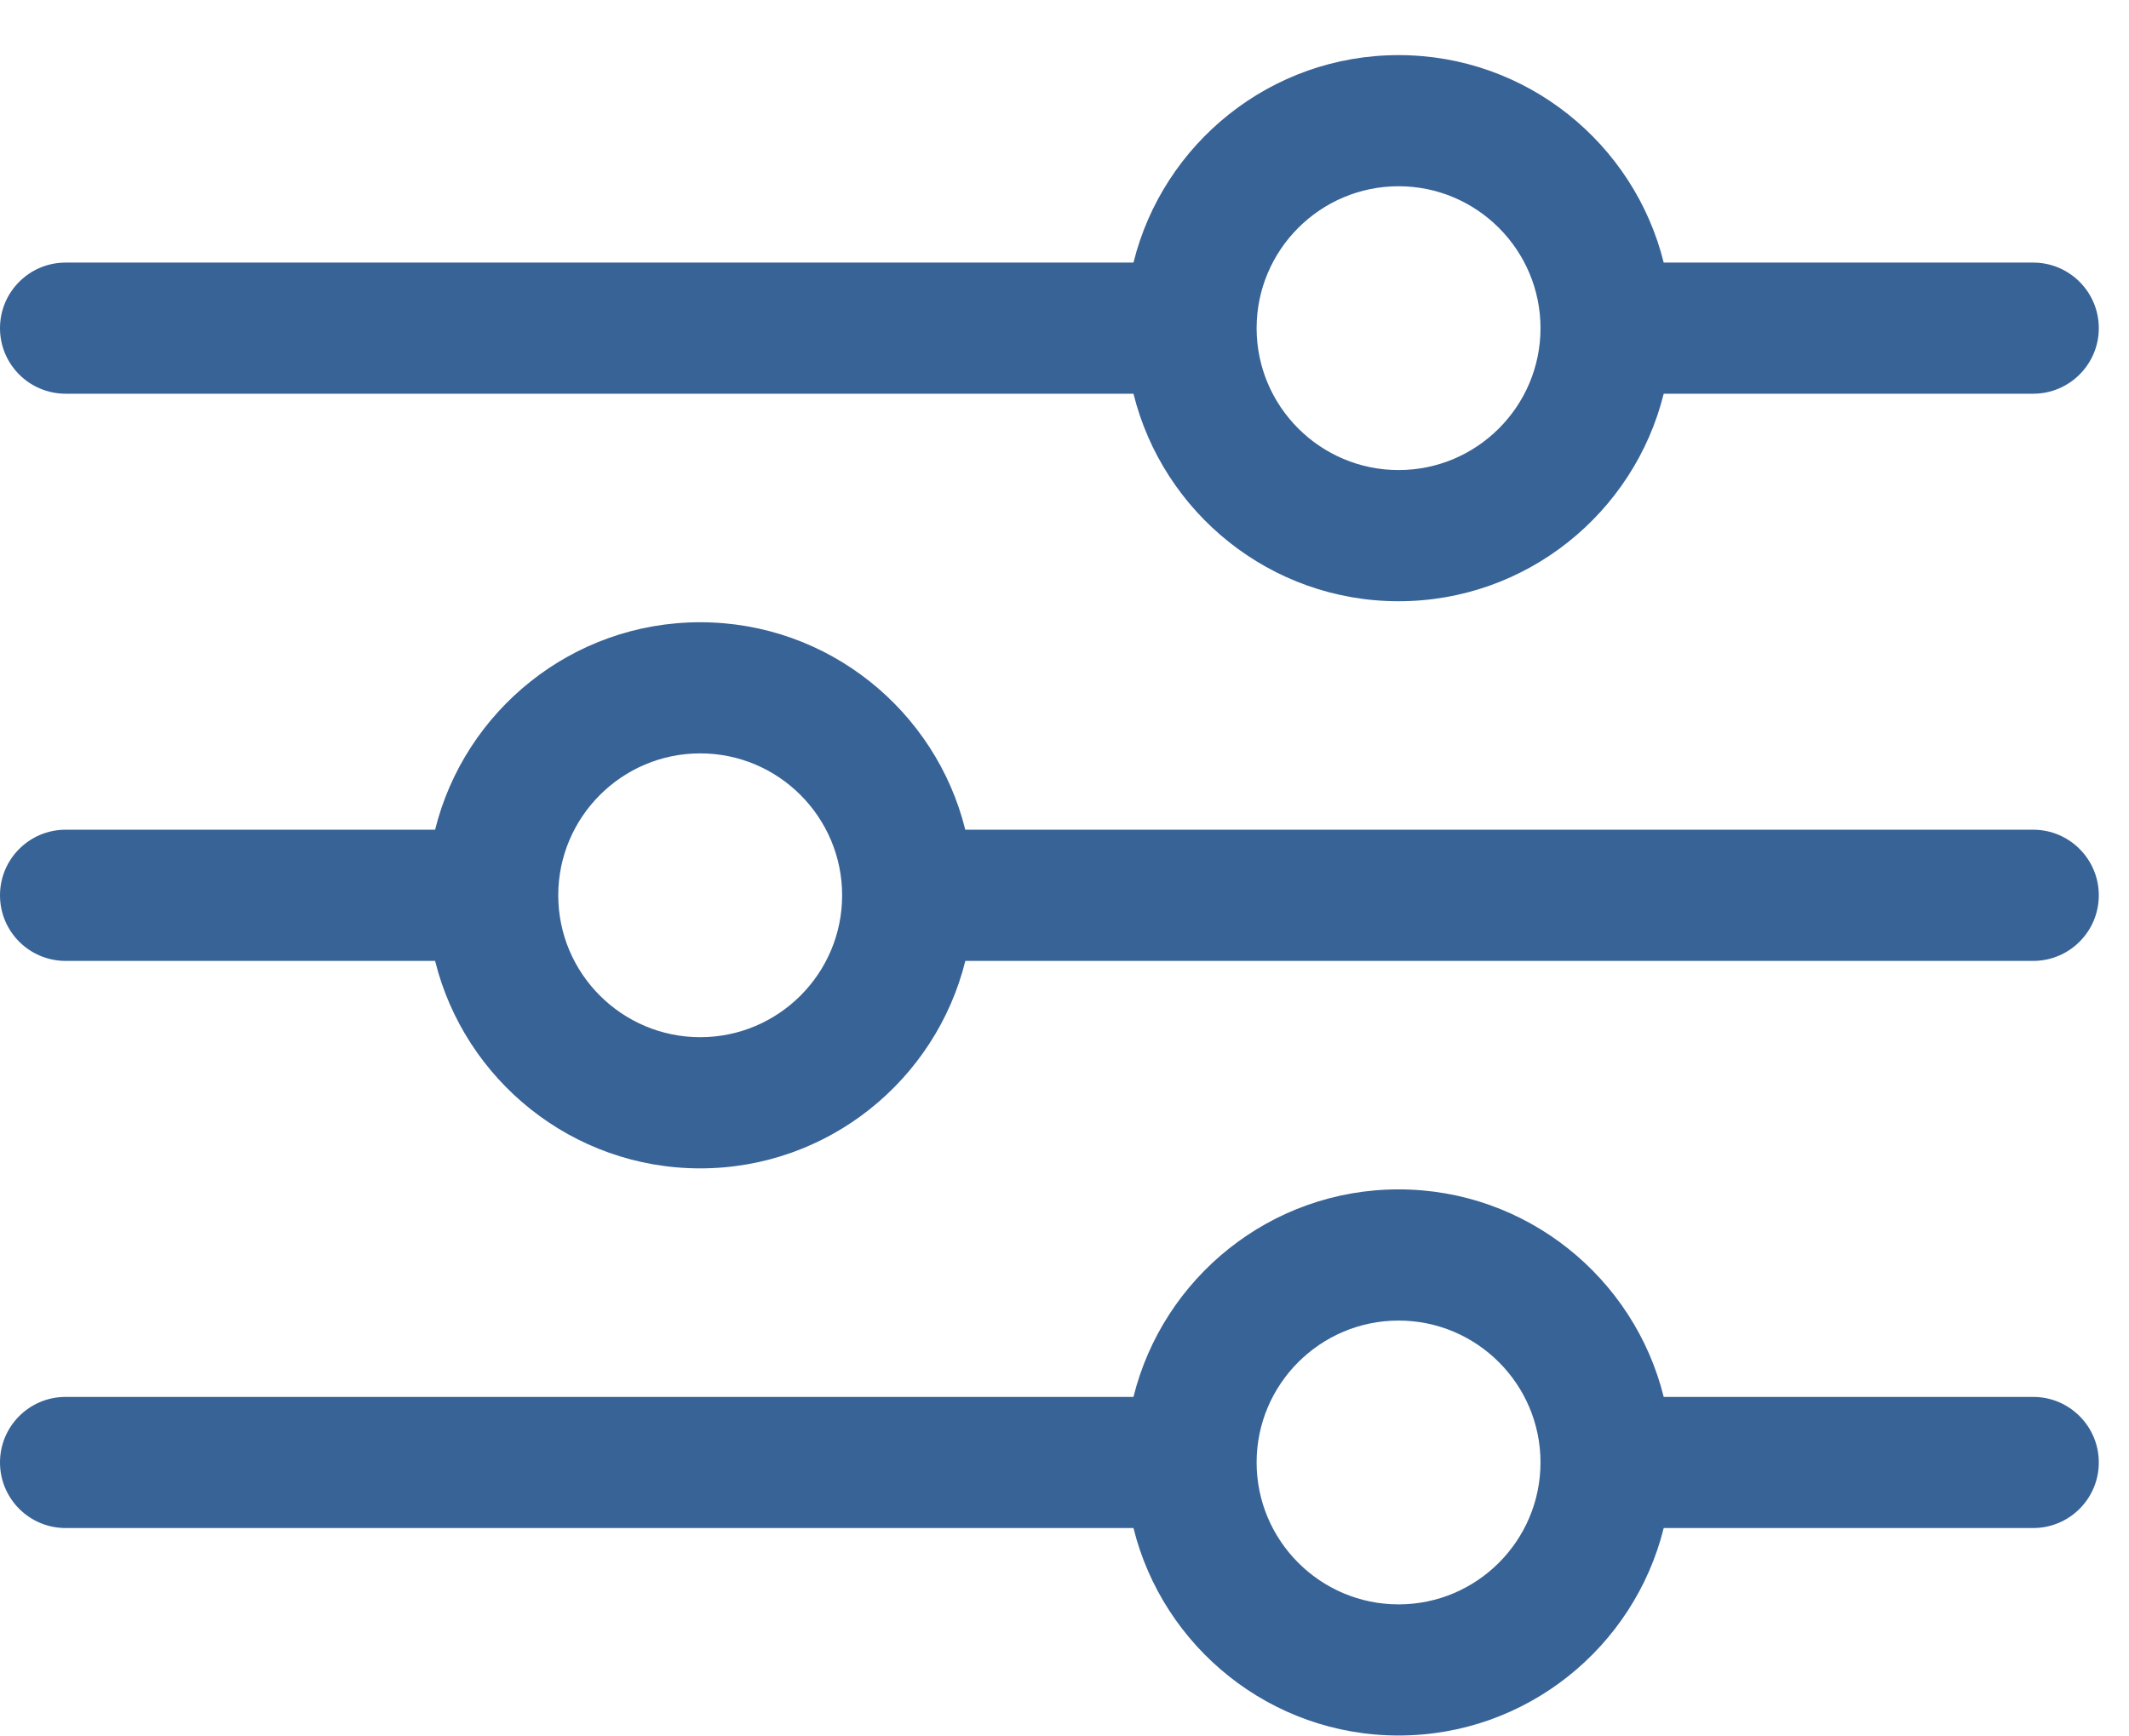 <svg width="38" height="31" viewBox="0 0 38 31" fill="none" xmlns="http://www.w3.org/2000/svg">
<path d="M1.171 7.029H20.231C20.757 9.154 22.678 10.734 24.963 10.734C27.247 10.734 29.169 9.154 29.695 7.029H36.29C36.936 7.029 37.461 6.505 37.461 5.859C37.461 5.212 36.936 4.688 36.29 4.688H29.695C29.169 2.564 27.247 0.984 24.963 0.984C22.678 0.984 20.757 2.564 20.231 4.688H1.171C0.524 4.688 0 5.212 0 5.859C0 6.505 0.524 7.029 1.171 7.029ZM24.963 3.325C26.36 3.325 27.496 4.462 27.496 5.859C27.496 7.256 26.36 8.392 24.963 8.392C23.566 8.392 22.429 7.256 22.429 5.859C22.429 4.462 23.566 3.325 24.963 3.325V3.325ZM1.171 17.155H7.766C8.292 19.279 10.213 20.859 12.498 20.859C14.782 20.859 16.704 19.279 17.23 17.155H36.29C36.936 17.155 37.461 16.631 37.461 15.984C37.461 15.338 36.936 14.813 36.29 14.813H17.229C16.704 12.689 14.782 11.109 12.498 11.109C10.213 11.109 8.292 12.689 7.766 14.813H1.171C0.524 14.813 0 15.338 0 15.984C0 16.631 0.524 17.155 1.171 17.155V17.155ZM12.498 13.45C13.895 13.45 15.031 14.587 15.031 15.984C15.031 17.381 13.895 18.517 12.498 18.517C11.101 18.517 9.964 17.381 9.964 15.984C9.964 14.587 11.101 13.45 12.498 13.45V13.45ZM36.29 24.939H29.695C29.169 22.814 27.247 21.234 24.963 21.234C22.678 21.234 20.757 22.814 20.231 24.939H1.171C0.524 24.939 0 25.463 0 26.109C0 26.756 0.524 27.28 1.171 27.28H20.231C20.757 29.404 22.678 30.984 24.963 30.984C27.247 30.984 29.169 29.404 29.695 27.28H36.29C36.936 27.28 37.461 26.756 37.461 26.109C37.461 25.463 36.936 24.939 36.29 24.939ZM24.963 28.643C23.566 28.643 22.429 27.506 22.429 26.109C22.429 24.712 23.566 23.576 24.963 23.576C26.36 23.576 27.496 24.712 27.496 26.109C27.496 27.506 26.36 28.643 24.963 28.643Z" fill="#386396"/>
</svg>
